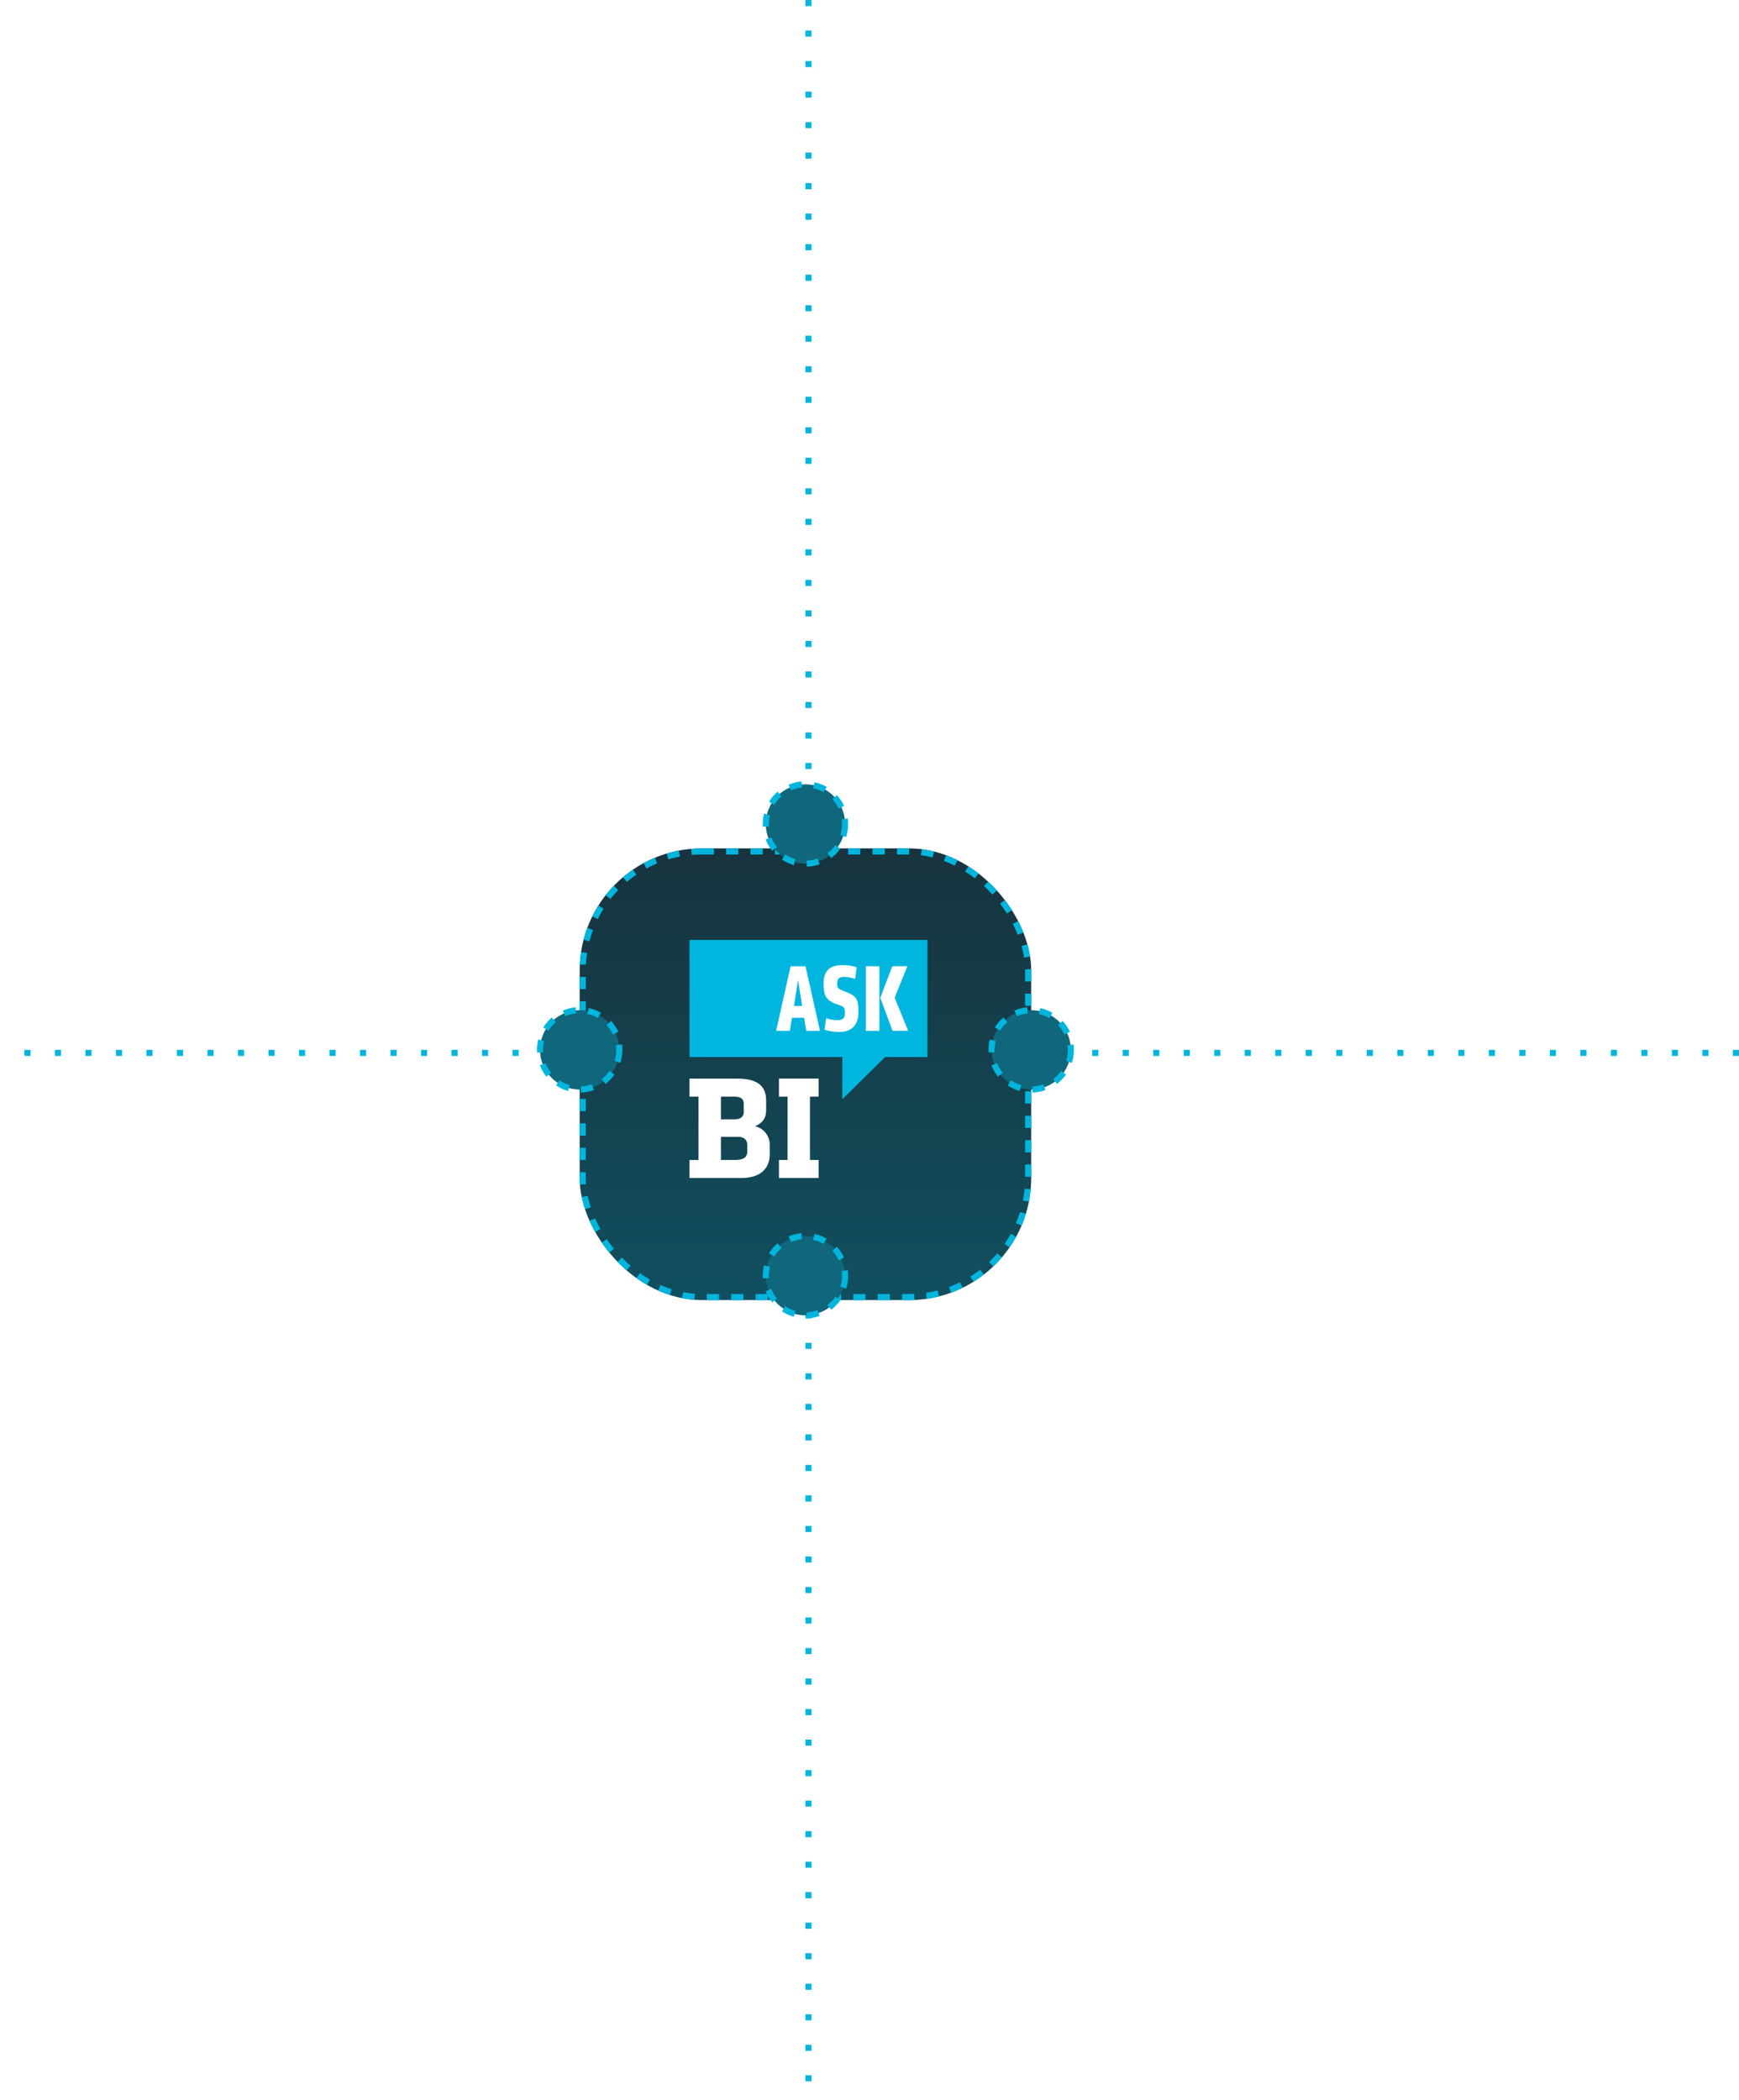 <svg width="285" height="344" viewBox="0 0 285 344" fill="none" xmlns="http://www.w3.org/2000/svg">
<line x1="132.5" y1="-2.18557e-08" x2="132.5" y2="344" stroke="url(#paint0_linear_12_1480)" stroke-linejoin="round" stroke-dasharray="1 4"/>
<line x1="285" y1="172.5" y2="172.5" stroke="url(#paint1_linear_12_1480)" stroke-linejoin="round" stroke-dasharray="1 4"/>
<g filter="url(#filter0_d_12_1480)">
<rect x="95" y="135" width="74" height="74" rx="20" fill="url(#paint2_linear_12_1480)"/>
<rect x="95.5" y="135.5" width="73" height="73" rx="19.5" stroke="#01B5DD" stroke-dasharray="2 2"/>
</g>
<g clip-path="url(#clip0_12_1480)">
<path d="M138.039 173.184V180.092L145.064 173.184H152V154H113V173.184H138.039Z" fill="#00B6DE"/>
<path d="M129.569 158.305H132.014L134.383 168.889H132.14L131.775 166.743H129.787L129.439 168.889H127.2L129.569 158.305ZM131.46 164.803L130.791 160.544L130.123 164.803H131.46Z" fill="white"/>
<path d="M137.496 169.079C136.67 169.079 135.699 168.905 135.128 168.698L135.399 166.824C135.921 167.014 136.638 167.143 137.209 167.143C138.144 167.143 138.48 166.811 138.48 165.965C138.48 164.981 138.29 164.916 137.29 164.584C135.286 163.916 134.986 163.074 134.986 161.09C134.986 158.928 136.116 158.118 138.084 158.118C139.023 158.118 139.768 158.248 140.404 158.483L140.149 160.373C139.545 160.183 139.019 160.054 138.367 160.054C137.541 160.054 137.205 160.309 137.205 161.037C137.205 161.88 137.254 161.977 138.525 162.471C140.306 163.167 140.687 163.52 140.687 165.872C140.687 167.937 139.557 169.083 137.492 169.083L137.496 169.079Z" fill="white"/>
<path d="M141.898 158.305H144.125V168.889H141.898V158.305ZM144.267 163.484L146.238 158.301H148.704L146.623 163.463L148.834 168.881H146.275L144.271 163.479L144.267 163.484Z" fill="white"/>
<path d="M134.156 179.671V176.711H127.661V179.671H129.075V190.04H127.661V193H134.156V190.04H132.743V179.671H134.156ZM123.75 184.513C125.046 183.955 125.56 183.121 125.56 181.946V180.286C125.56 178.084 124.313 176.715 120.916 176.715H113V179.675H114.478V190.044H113V193.004H119.495H121.426C124.677 193.004 126.147 191.417 126.147 189.117V187.53C126.147 186.011 125.094 184.837 123.75 184.517V184.513ZM118.15 179.671H120.426C121.45 179.671 121.892 180.108 121.892 180.821V182.238C121.892 182.898 121.402 183.388 120.426 183.388H118.15V179.671ZM122.479 188.623C122.479 189.797 121.572 190.04 120.426 190.04H118.15V186.25H120.936C121.912 186.25 122.475 186.716 122.475 187.623V188.623H122.479Z" fill="white"/>
</g>
<circle cx="132" cy="135" r="6.5" fill="#10677C" stroke="#01B5DD" stroke-dasharray="2 2"/>
<circle cx="132" cy="209" r="6.5" fill="#10677C" stroke="#01B5DD" stroke-dasharray="2 2"/>
<circle cx="169" cy="172" r="6.5" fill="#10677C" stroke="#01B5DD" stroke-dasharray="2 2"/>
<circle cx="95" cy="172" r="6.5" fill="#10677C" stroke="#01B5DD" stroke-dasharray="2 2"/>
<defs>
<filter id="filter0_d_12_1480" x="81" y="125" width="102" height="102" filterUnits="userSpaceOnUse" color-interpolation-filters="sRGB">
<feFlood flood-opacity="0" result="BackgroundImageFix"/>
<feColorMatrix in="SourceAlpha" type="matrix" values="0 0 0 0 0 0 0 0 0 0 0 0 0 0 0 0 0 0 127 0" result="hardAlpha"/>
<feOffset dy="4"/>
<feGaussianBlur stdDeviation="7"/>
<feComposite in2="hardAlpha" operator="out"/>
<feColorMatrix type="matrix" values="0 0 0 0 0 0 0 0 0 0 0 0 0 0 0 0 0 0 0.25 0"/>
<feBlend mode="normal" in2="BackgroundImageFix" result="effect1_dropShadow_12_1480"/>
<feBlend mode="normal" in="SourceGraphic" in2="effect1_dropShadow_12_1480" result="shape"/>
</filter>
<linearGradient id="paint0_linear_12_1480" x1="132" y1="172" x2="131" y2="172" gradientUnits="userSpaceOnUse">
<stop stop-color="#00B5DD"/>
<stop offset="1" stop-color="#0A4B59"/>
</linearGradient>
<linearGradient id="paint1_linear_12_1480" x1="142.5" y1="172" x2="142.5" y2="171" gradientUnits="userSpaceOnUse">
<stop stop-color="#00B5DD"/>
<stop offset="1" stop-color="#0A4B59"/>
</linearGradient>
<linearGradient id="paint2_linear_12_1480" x1="132" y1="135" x2="132" y2="209" gradientUnits="userSpaceOnUse">
<stop stop-color="#18333D"/>
<stop offset="1" stop-color="#104F5F"/>
</linearGradient>
<clipPath id="clip0_12_1480">
<rect width="39" height="39" fill="white" transform="translate(113 154)"/>
</clipPath>
</defs>
</svg>
